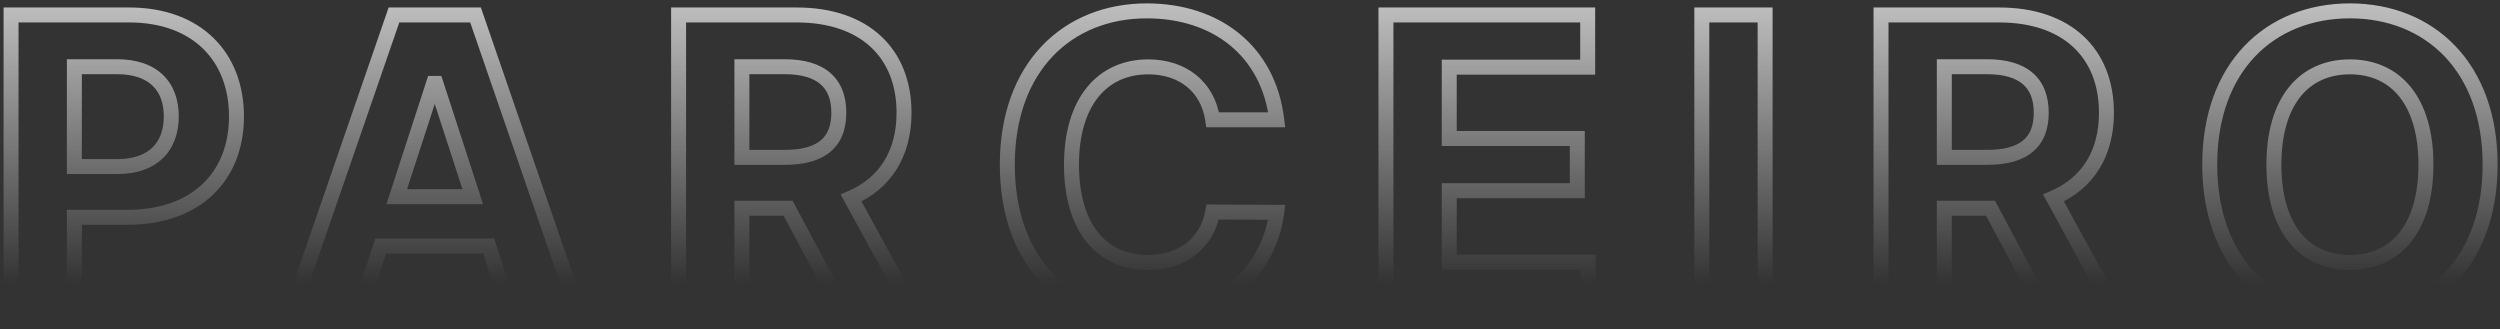<svg width="334" height="44" viewBox="0 0 334 44" fill="none" xmlns="http://www.w3.org/2000/svg">
<rect x="0" y="0" width="334" height="44" fill="#333333" stroke="none"/>
<path d="M1.477 42H0.477V43H1.477V42ZM9.934 42V43H10.934V42H9.934ZM9.934 29.031V28.031H8.934V29.031H9.934ZM1.477 2V1H0.477V2H1.477ZM9.934 22.254H8.934V23.254H9.934V22.254ZM9.934 8.914V7.914H8.934V8.914H9.934ZM1.477 43H9.934V41H1.477V43ZM10.934 42V29.031H8.934V42H10.934ZM9.934 30.031H17.043V28.031H9.934V30.031ZM17.043 30.031C21.841 30.031 25.746 28.597 28.458 26.012C31.174 23.425 32.594 19.778 32.594 15.555H30.594C30.594 19.319 29.338 22.411 27.078 24.565C24.814 26.722 21.444 28.031 17.043 28.031V30.031ZM32.594 15.555C32.594 11.356 31.202 7.694 28.531 5.081C25.86 2.47 22.007 1 17.258 1V3C21.59 3 24.905 4.333 27.132 6.511C29.359 8.689 30.594 11.805 30.594 15.555H32.594ZM17.258 1H1.477V3H17.258V1ZM0.477 2V42H2.477V2H0.477ZM10.934 22.254V8.914H8.934V22.254H10.934ZM9.934 9.914H15.637V7.914H9.934V9.914ZM15.637 9.914C17.902 9.914 19.433 10.528 20.395 11.459C21.355 12.387 21.883 13.759 21.883 15.555H23.883C23.883 13.366 23.23 11.418 21.786 10.021C20.346 8.628 18.254 7.914 15.637 7.914V9.914ZM21.883 15.555C21.883 17.34 21.355 18.732 20.394 19.679C19.433 20.626 17.912 21.254 15.676 21.254V23.254C18.284 23.254 20.366 22.515 21.798 21.103C23.23 19.692 23.883 17.735 23.883 15.555H21.883ZM15.676 21.254H9.934V23.254H15.676V21.254ZM47.887 42V43H48.614L48.838 42.309L47.887 42ZM50.856 32.879V31.879H50.13L49.905 32.569L50.856 32.879ZM65.29 32.879L66.241 32.569L66.016 31.879H65.29V32.879ZM68.258 42L67.308 42.309L67.532 43H68.258V42ZM77.321 42V43H78.723L78.266 41.674L77.321 42ZM63.532 2L64.477 1.674L64.245 1H63.532V2ZM52.633 2V1H51.921L51.688 1.674L52.633 2ZM38.825 42L37.88 41.674L37.422 43H38.825V42ZM53.005 26.277L52.053 25.968L51.628 27.277H53.005V26.277ZM57.926 11.141V10.141H57.2L56.975 10.831L57.926 11.141ZM58.239 11.141L59.19 10.831L58.965 10.141H58.239V11.141ZM63.161 26.277V27.277H64.537L64.112 25.968L63.161 26.277ZM48.838 42.309L51.807 33.188L49.905 32.569L46.936 41.691L48.838 42.309ZM50.856 33.879H65.29V31.879H50.856V33.879ZM64.339 33.188L67.308 42.309L69.209 41.691L66.241 32.569L64.339 33.188ZM68.258 43H77.321V41H68.258V43ZM78.266 41.674L64.477 1.674L62.586 2.326L76.376 42.326L78.266 41.674ZM63.532 1H52.633V3H63.532V1ZM51.688 1.674L37.88 41.674L39.77 42.326L53.579 2.326L51.688 1.674ZM38.825 43H47.887V41H38.825V43ZM53.956 26.587L58.877 11.45L56.975 10.831L52.053 25.968L53.956 26.587ZM57.926 12.141H58.239V10.141H57.926V12.141ZM57.288 11.45L62.21 26.587L64.112 25.968L59.19 10.831L57.288 11.45ZM63.161 25.277H53.005V27.277H63.161V25.277ZM90.66 42H89.66V43H90.66V42ZM99.117 42V43H100.117V42H99.117ZM99.117 27.82V26.82H98.117V27.82H99.117ZM105.289 27.82L106.171 27.349L105.889 26.82H105.289V27.82ZM112.867 42L111.985 42.471L112.268 43H112.867V42ZM122.203 42V43H123.889L123.081 41.52L122.203 42ZM113.707 26.453L113.313 25.534L112.302 25.968L112.83 26.933L113.707 26.453ZM90.66 2V1H89.66V2H90.66ZM99.117 21.023H98.117V22.023H99.117V21.023ZM99.117 8.914V7.914H98.117V8.914H99.117ZM90.66 43H99.117V41H90.66V43ZM100.117 42V27.82H98.117V42H100.117ZM99.117 28.82H105.289V26.82H99.117V28.82ZM104.407 28.292L111.985 42.471L113.749 41.529L106.171 27.349L104.407 28.292ZM112.867 43H122.203V41H112.867V43ZM123.081 41.52L114.585 25.974L112.83 26.933L121.326 42.48L123.081 41.52ZM114.102 27.372C119.055 25.246 121.778 20.895 121.778 15.066H119.778C119.778 20.175 117.461 23.754 113.313 25.534L114.102 27.372ZM121.778 15.066C121.778 10.864 120.382 7.313 117.696 4.819C115.017 2.333 111.166 1 106.442 1V3C110.799 3 114.116 4.225 116.335 6.285C118.546 8.337 119.778 11.32 119.778 15.066H121.778ZM106.442 1H90.66V3H106.442V1ZM89.66 2V42H91.66V2H89.66ZM100.117 21.023V8.914H98.117V21.023H100.117ZM99.117 9.914H104.821V7.914H99.117V9.914ZM104.821 9.914C107.134 9.914 108.671 10.43 109.62 11.252C110.543 12.051 111.067 13.276 111.067 15.066H113.067C113.067 12.872 112.409 11.021 110.929 9.74C109.476 8.482 107.389 7.914 104.821 7.914V9.914ZM111.067 15.066C111.067 16.844 110.546 18.011 109.641 18.762C108.699 19.544 107.17 20.023 104.86 20.023V22.023C107.393 22.023 109.467 21.506 110.918 20.301C112.406 19.065 113.067 17.254 113.067 15.066H111.067ZM104.86 20.023H99.117V22.023H104.86V20.023ZM170.572 16.004V17.004H171.7L171.565 15.884L170.572 16.004ZM170.572 28.367L171.564 28.491L171.704 27.372L170.577 27.367L170.572 28.367ZM162.017 28.328L162.022 27.328L161.188 27.324L161.034 28.144L162.017 28.328ZM162.017 16.004L161.028 16.149L161.153 17.004H162.017V16.004ZM171.565 15.884C170.98 11.029 168.837 7.148 165.577 4.489C162.325 1.837 158.027 0.453 153.209 0.453V2.453C157.648 2.453 161.476 3.725 164.313 6.039C167.141 8.346 169.051 11.741 169.579 16.123L171.565 15.884ZM153.209 0.453C147.684 0.453 142.753 2.408 139.206 6.129C135.66 9.849 133.576 15.249 133.576 22H135.576C135.576 15.665 137.525 10.792 140.654 7.509C143.782 4.228 148.167 2.453 153.209 2.453V0.453ZM133.576 22C133.576 28.727 135.624 34.128 139.153 37.854C142.684 41.582 147.617 43.547 153.209 43.547V41.547C148.098 41.547 143.714 39.761 140.605 36.478C137.493 33.193 135.576 28.319 135.576 22H133.576ZM153.209 43.547C163.975 43.547 170.585 36.346 171.564 28.491L169.58 28.244C168.723 35.114 162.95 41.547 153.209 41.547V43.547ZM170.577 27.367L162.022 27.328L162.013 29.328L170.568 29.367L170.577 27.367ZM161.034 28.144C160.676 30.057 159.76 31.517 158.466 32.507C157.165 33.502 155.42 34.066 153.346 34.066V36.066C155.782 36.066 157.974 35.401 159.68 34.096C161.394 32.785 162.558 30.876 163 28.512L161.034 28.144ZM153.346 34.066C150.576 34.066 148.325 33.049 146.745 31.11C145.146 29.145 144.15 26.129 144.15 22H142.15C142.15 26.425 143.215 29.942 145.195 32.373C147.194 34.828 150.041 36.066 153.346 36.066V34.066ZM144.15 22C144.15 17.991 145.13 14.97 146.735 12.973C148.32 11.001 150.587 9.934 153.404 9.934V7.934C150.03 7.934 147.17 9.239 145.176 11.72C143.202 14.176 142.15 17.689 142.15 22H144.15ZM153.404 9.934C155.525 9.934 157.284 10.545 158.573 11.596C159.857 12.643 160.739 14.178 161.028 16.149L163.007 15.859C162.651 13.436 161.541 11.435 159.837 10.046C158.138 8.66 155.912 7.934 153.404 7.934V9.934ZM162.017 17.004H170.572V15.004H162.017V17.004ZM185.162 42H184.162V43H185.162V42ZM212.193 42V43H213.193V42H212.193ZM212.193 35.027H213.193V34.027H212.193V35.027ZM193.619 35.027H192.619V36.027H193.619V35.027ZM193.619 25.477V24.477H192.619V25.477H193.619ZM210.728 25.477V26.477H211.728V25.477H210.728ZM210.728 18.504H211.728V17.504H210.728V18.504ZM193.619 18.504H192.619V19.504H193.619V18.504ZM193.619 8.973V7.973H192.619V8.973H193.619ZM212.115 8.973V9.973H213.115V8.973H212.115ZM212.115 2H213.115V1H212.115V2ZM185.162 2V1H184.162V2H185.162ZM185.162 43H212.193V41H185.162V43ZM213.193 42V35.027H211.193V42H213.193ZM212.193 34.027H193.619V36.027H212.193V34.027ZM194.619 35.027V25.477H192.619V35.027H194.619ZM193.619 26.477H210.728V24.477H193.619V26.477ZM211.728 25.477V18.504H209.728V25.477H211.728ZM210.728 17.504H193.619V19.504H210.728V17.504ZM194.619 18.504V8.973H192.619V18.504H194.619ZM193.619 9.973H212.115V7.973H193.619V9.973ZM213.115 8.973V2H211.115V8.973H213.115ZM212.115 1H185.162V3H212.115V1ZM184.162 2V42H186.162V2H184.162ZM235.82 2H236.82V1H235.82V2ZM227.363 2V1H226.363V2H227.363ZM227.363 42H226.363V43H227.363V42ZM235.82 42V43H236.82V42H235.82ZM235.82 1H227.363V3H235.82V1ZM226.363 2V42H228.363V2H226.363ZM227.363 43H235.82V41H227.363V43ZM236.82 42V2H234.82V42H236.82ZM251.303 42H250.303V43H251.303V42ZM259.76 42V43H260.76V42H259.76ZM259.76 27.82V26.82H258.76V27.82H259.76ZM265.932 27.82L266.814 27.349L266.532 26.82H265.932V27.82ZM273.51 42L272.628 42.471L272.911 43H273.51V42ZM282.846 42V43H284.532L283.724 41.52L282.846 42ZM274.35 26.453L273.956 25.534L272.945 25.968L273.473 26.933L274.35 26.453ZM251.303 2V1H250.303V2H251.303ZM259.76 21.023H258.76V22.023H259.76V21.023ZM259.76 8.914V7.914H258.76V8.914H259.76ZM251.303 43H259.76V41H251.303V43ZM260.76 42V27.82H258.76V42H260.76ZM259.76 28.82H265.932V26.82H259.76V28.82ZM265.05 28.292L272.628 42.471L274.392 41.529L266.814 27.349L265.05 28.292ZM273.51 43H282.846V41H273.51V43ZM283.724 41.52L275.228 25.974L273.473 26.933L281.969 42.48L283.724 41.52ZM274.745 27.372C279.698 25.246 282.421 20.895 282.421 15.066H280.421C280.421 20.175 278.104 23.754 273.956 25.534L274.745 27.372ZM282.421 15.066C282.421 10.864 281.025 7.313 278.339 4.819C275.66 2.333 271.809 1 267.085 1V3C271.442 3 274.759 4.225 276.978 6.285C279.189 8.337 280.421 11.32 280.421 15.066H282.421ZM267.085 1H251.303V3H267.085V1ZM250.303 2V42H252.303V2H250.303ZM260.76 21.023V8.914H258.76V21.023H260.76ZM259.76 9.914H265.463V7.914H259.76V9.914ZM265.463 9.914C267.777 9.914 269.314 10.43 270.263 11.252C271.186 12.051 271.71 13.276 271.71 15.066H273.71C273.71 12.872 273.052 11.021 271.572 9.74C270.119 8.482 268.032 7.914 265.463 7.914V9.914ZM271.71 15.066C271.71 16.844 271.189 18.011 270.284 18.762C269.342 19.544 267.813 20.023 265.503 20.023V22.023C268.036 22.023 270.11 21.506 271.561 20.301C273.049 19.065 273.71 17.254 273.71 15.066H271.71ZM265.503 20.023H259.76V22.023H265.503V20.023ZM333.68 22C333.68 15.247 331.58 9.846 328.013 6.127C324.447 2.407 319.492 0.453 313.949 0.453V2.453C319.012 2.453 323.423 4.229 326.57 7.511C329.718 10.794 331.68 15.667 331.68 22H333.68ZM313.949 0.453C308.378 0.453 303.423 2.407 299.863 6.128C296.303 9.848 294.219 15.249 294.219 22H296.219C296.219 15.665 298.168 10.793 301.308 7.511C304.447 4.23 308.857 2.453 313.949 2.453V0.453ZM294.219 22C294.219 28.723 296.304 34.123 299.862 37.849C303.421 41.577 308.376 43.547 313.949 43.547V41.547C308.859 41.547 304.448 39.757 301.308 36.468C298.167 33.178 296.219 28.305 296.219 22H294.219ZM313.949 43.547C319.492 43.547 324.447 41.593 328.013 37.873C331.58 34.154 333.68 28.753 333.68 22H331.68C331.68 28.333 329.718 33.206 326.57 36.489C323.423 39.771 319.012 41.547 313.949 41.547V43.547ZM323.106 22C323.106 26.094 322.133 29.112 320.548 31.086C318.984 33.033 316.744 34.066 313.949 34.066V36.066C317.287 36.066 320.126 34.805 322.107 32.338C324.067 29.898 325.106 26.383 325.106 22H323.106ZM313.949 34.066C311.144 34.066 308.905 33.032 307.344 31.086C305.761 29.113 304.793 26.095 304.793 22H302.793C302.793 26.382 303.827 29.897 305.784 32.338C307.763 34.806 310.602 36.066 313.949 36.066V34.066ZM304.793 22C304.793 17.905 305.761 14.887 307.344 12.914C308.905 10.968 311.144 9.934 313.949 9.934V7.934C310.602 7.934 307.763 9.194 305.784 11.662C303.827 14.103 302.793 17.618 302.793 22H304.793ZM313.949 9.934C316.744 9.934 318.984 10.967 320.548 12.914C322.133 14.888 323.106 17.906 323.106 22H325.106C325.106 17.617 324.067 14.102 322.107 11.662C320.126 9.195 317.287 7.934 313.949 7.934V9.934Z" fill="url(#paint0_linear)"/>
<defs>
<linearGradient id="paint0_linear" x1="167" y1="-12" x2="167" y2="55" gradientUnits="userSpaceOnUse">
<stop stop-color="#EEEEEE"/>
<stop offset="0.745" stop-color="#EEEEEE" stop-opacity="0"/>
</linearGradient>
</defs>
</svg>
